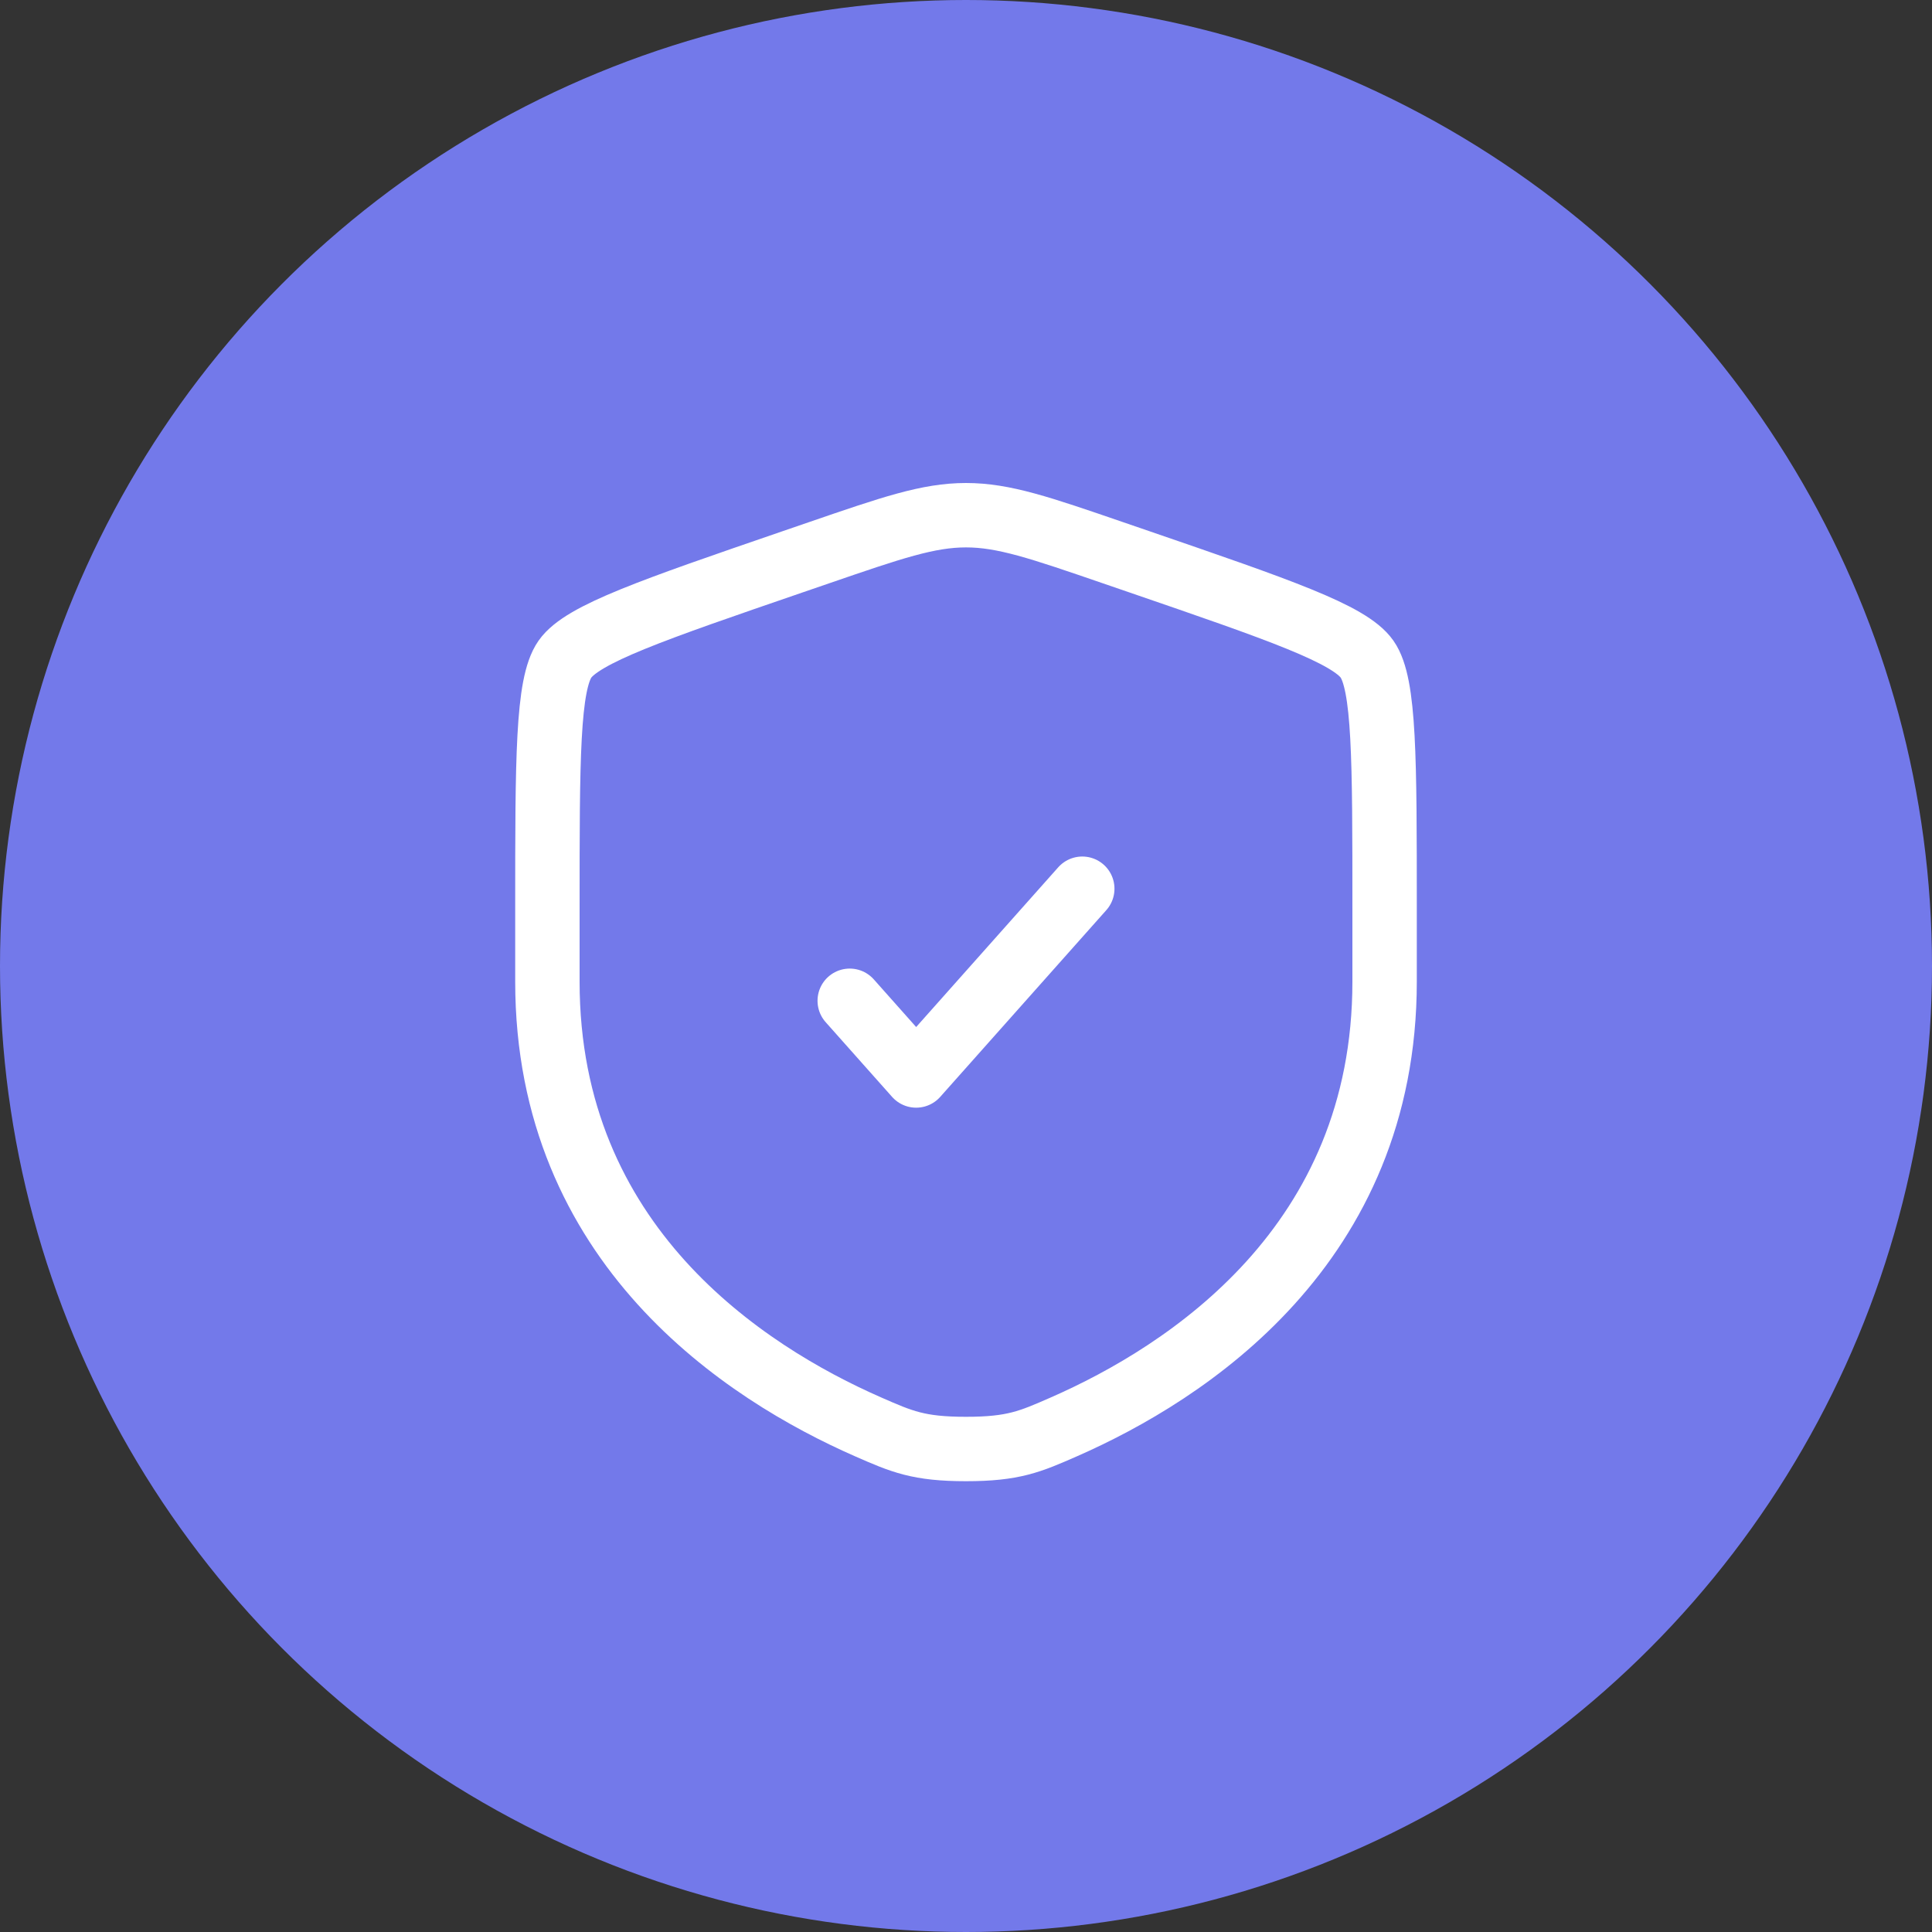 <?xml version="1.0" encoding="UTF-8"?> <svg xmlns="http://www.w3.org/2000/svg" width="60" height="60" viewBox="0 0 60 60" fill="none"><rect x="0" y="0" width="60" height="60" fill="#333333" stroke="none"/><circle cx="30" cy="30" r="30" fill="#7379EA"></circle><path d="M17 28.204C17 23.568 17 21.249 17.545 20.47C18.091 19.69 20.262 18.943 24.605 17.451L25.432 17.167C27.696 16.389 28.828 16 30 16C31.172 16 32.304 16.389 34.568 17.167L35.395 17.451C39.738 18.943 41.909 19.69 42.455 20.47C43 21.249 43 23.568 43 28.204C43 28.904 43 29.664 43 30.488C43 38.663 36.877 42.63 33.035 44.315C31.993 44.772 31.472 45 30 45C28.528 45 28.007 44.772 26.965 44.315C23.123 42.63 17 38.663 17 30.488C17 29.664 17 28.904 17 28.204Z" stroke="white" stroke-width="2"></path><path d="M26.389 31.08L28.452 33.4L33.611 27.6" stroke="white" stroke-width="2" stroke-linecap="round" stroke-linejoin="round"></path></svg> 